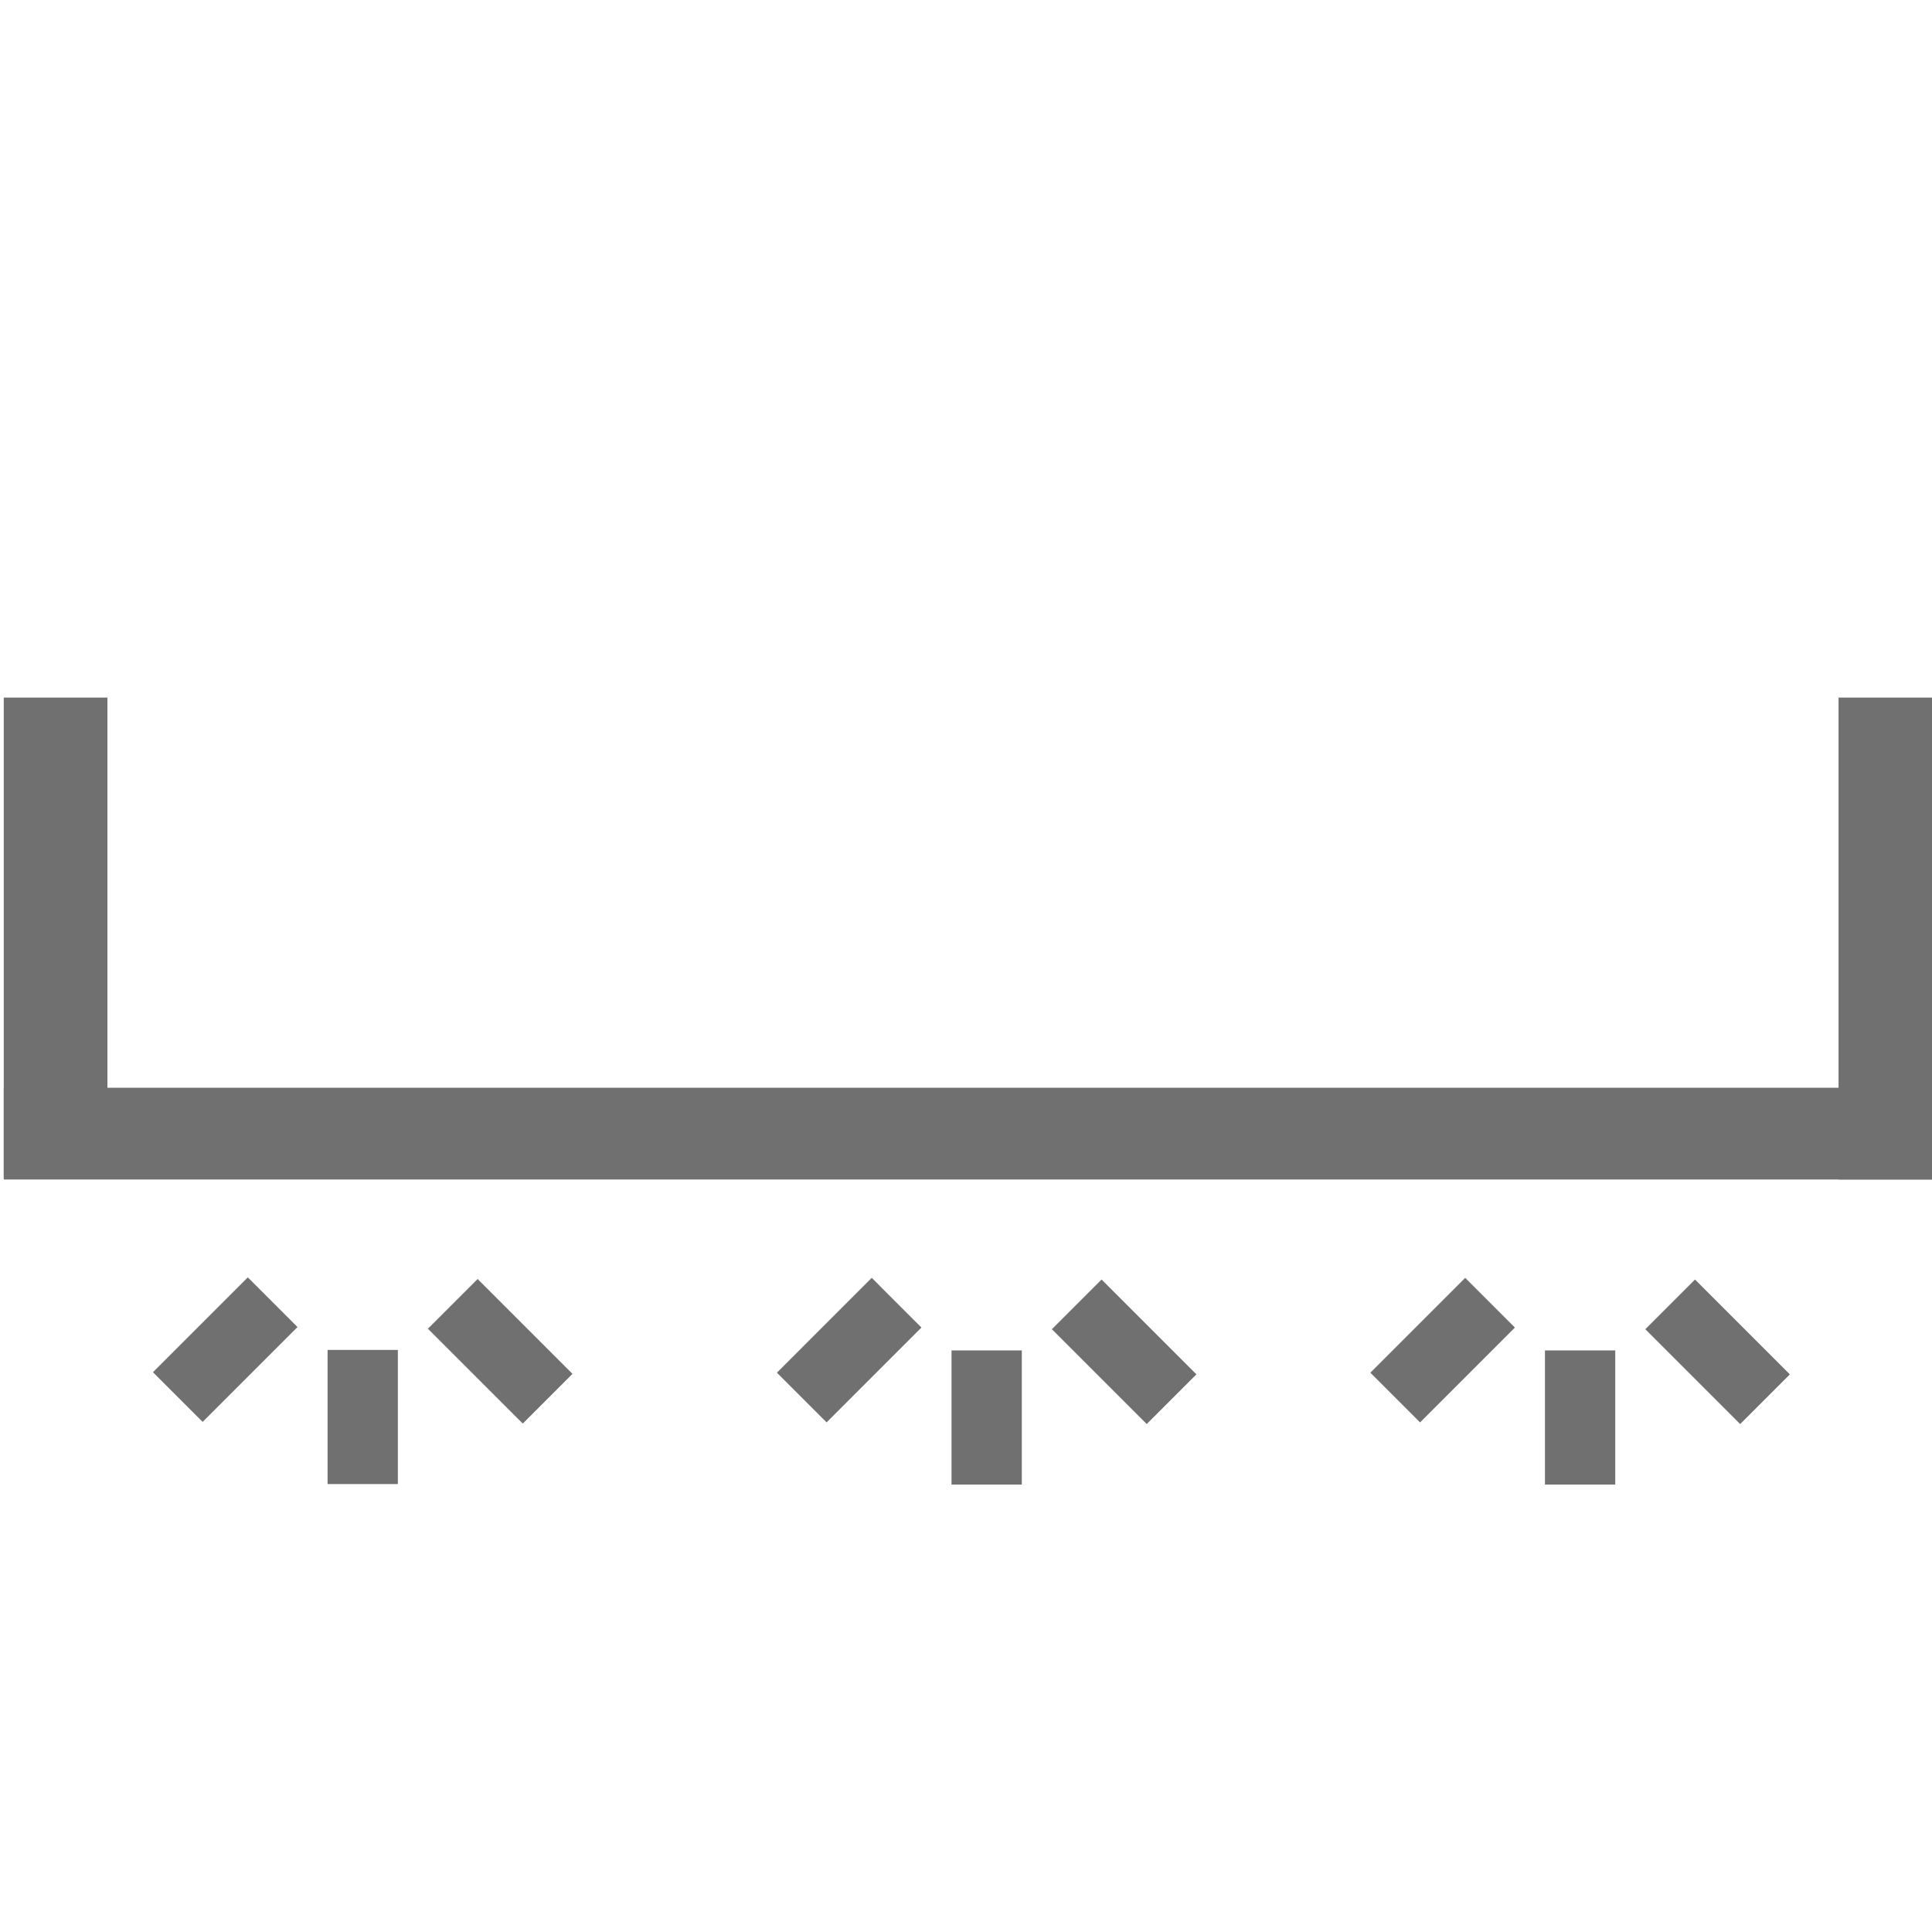 <svg xmlns="http://www.w3.org/2000/svg" xmlns:xlink="http://www.w3.org/1999/xlink" width="500" zoomAndPan="magnify" viewBox="0 0 375 375" height="500" preserveAspectRatio="xMidYMid meet" version="1.0"><path fill="#707070" d="M 0.734 211.133 L 375.973 211.133 L 375.973 228.941 L 0.734 228.941 Z M 0.734 211.133 " fill-opacity="1" fill-rule="nonzero"/><path fill="#707070" d="M 356.859 135.402 L 375.973 135.402 L 375.973 228.945 L 356.859 228.945 Z M 356.859 135.402 " fill-opacity="1" fill-rule="nonzero"/><path fill="#707070" d="M 0.73 135.402 L 20.852 135.402 L 20.852 228.73 L 0.73 228.73 Z M 0.73 135.402 " fill-opacity="1" fill-rule="nonzero"/><path fill="#707070" d="M 83.059 257.902 L 92.707 248.254 L 111.117 266.664 L 101.469 276.312 Z M 83.059 257.902 " fill-opacity="1" fill-rule="nonzero"/><path fill="#707070" d="M 48.098 247.934 L 57.746 257.582 L 39.336 275.992 L 29.688 266.344 Z M 48.098 247.934 " fill-opacity="1" fill-rule="nonzero"/><path fill="#707070" d="M 63.582 262.02 L 77.223 262.02 L 77.223 288.055 L 63.582 288.055 Z M 63.582 262.02 " fill-opacity="1" fill-rule="nonzero"/><path fill="#707070" d="M 204.168 257.996 L 213.816 248.352 L 232.227 266.762 L 222.578 276.406 Z M 204.168 257.996 " fill-opacity="1" fill-rule="nonzero"/><path fill="#707070" d="M 169.207 248.027 L 178.852 257.676 L 160.441 276.086 L 150.797 266.438 Z M 169.207 248.027 " fill-opacity="1" fill-rule="nonzero"/><path fill="#707070" d="M 184.691 262.117 L 198.332 262.117 L 198.332 288.152 L 184.691 288.152 Z M 184.691 262.117 " fill-opacity="1" fill-rule="nonzero"/><path fill="#707070" d="M 319.352 258 L 329 248.352 L 347.41 266.762 L 337.762 276.41 Z M 319.352 258 " fill-opacity="1" fill-rule="nonzero"/><path fill="#707070" d="M 284.395 248.031 L 294.043 257.68 L 275.633 276.09 L 265.984 266.441 Z M 284.395 248.031 " fill-opacity="1" fill-rule="nonzero"/><path fill="#707070" d="M 299.875 262.117 L 313.52 262.117 L 313.52 288.152 L 299.875 288.152 Z M 299.875 262.117 " fill-opacity="1" fill-rule="nonzero"/></svg>
